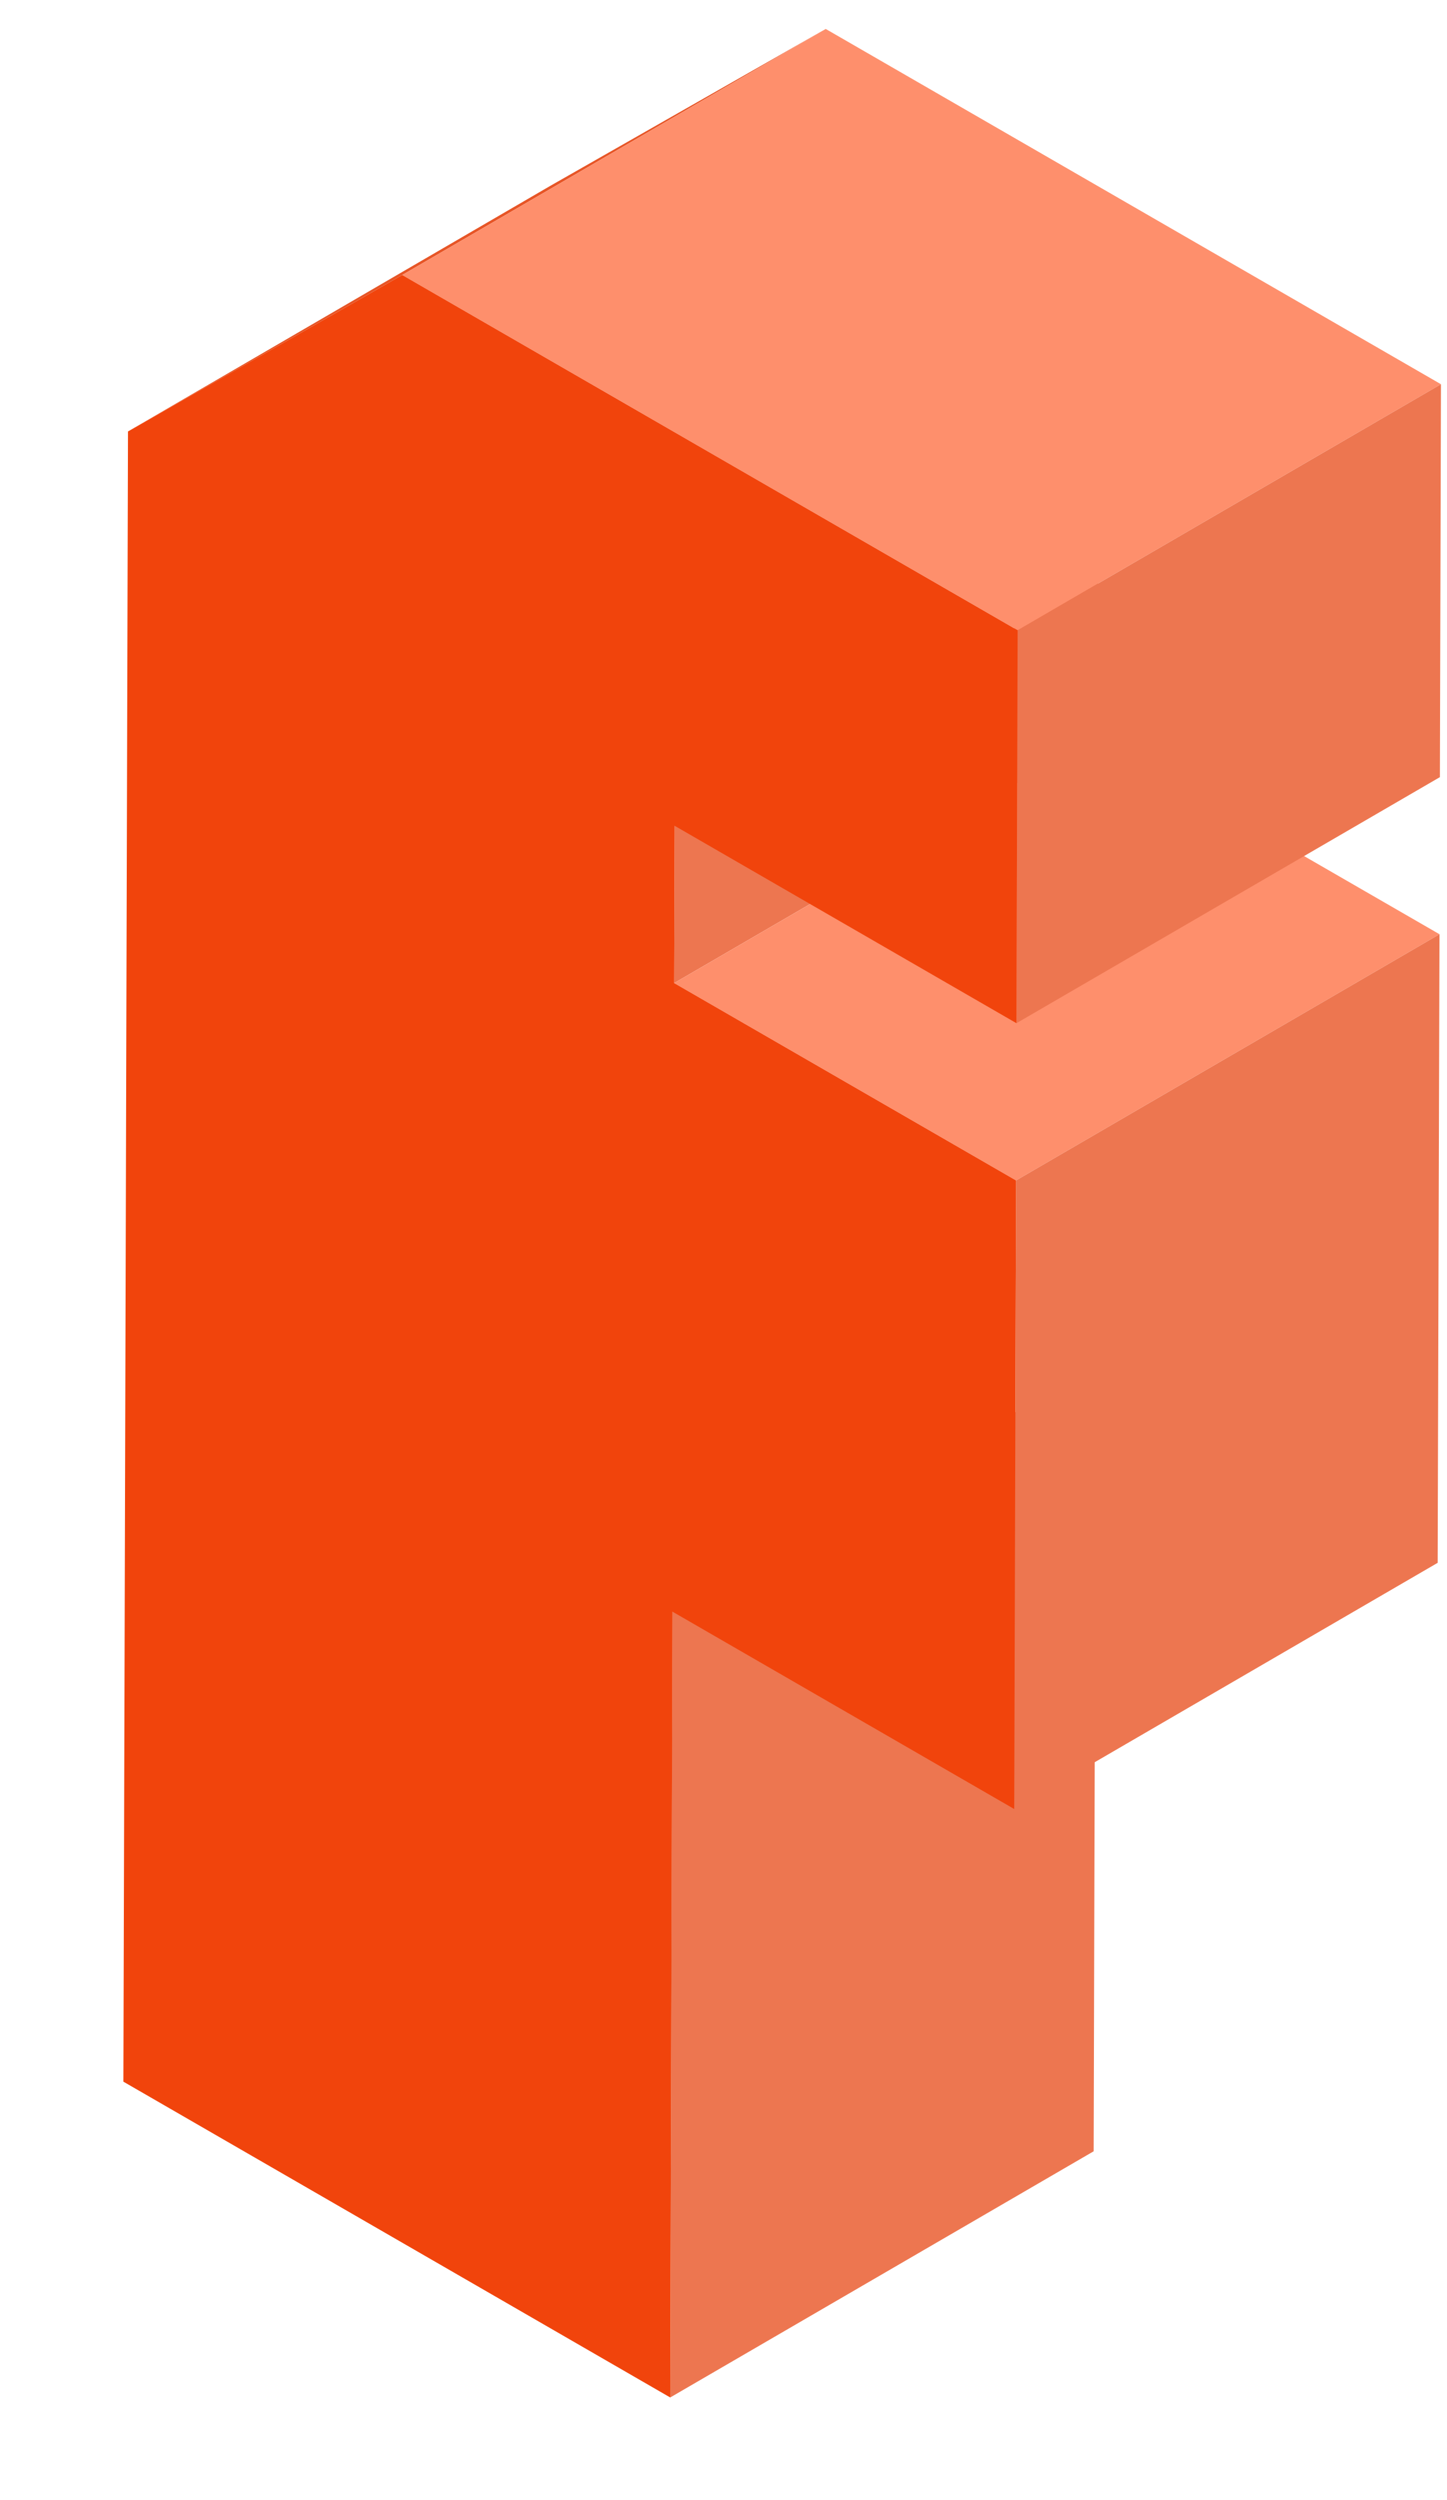 <svg width="11" height="19" viewBox="0 0 11 19" fill="none" xmlns="http://www.w3.org/2000/svg">
<path d="M5.111 12.248L8.33 10.377L8.314 16.349L5.095 18.22L5.111 12.248Z" fill="#ED7650"/>
<path d="M5.129 6.276L8.347 4.406L8.344 5.6L5.125 7.471L5.129 6.276Z" fill="#ED7650"/>
<path d="M0.973 3.279L4.191 1.408L6.277 0.22L3.058 2.09L0.973 3.279Z" fill="#E75526"/>
<path d="M5.125 7.471L8.344 5.6L10.943 7.1L7.724 8.971L5.125 7.471Z" fill="#FE8F6C"/>
<path d="M7.724 8.971L10.943 7.1L10.929 11.877L7.71 13.748L7.724 8.971Z" fill="#ED7650"/>
<path d="M3.058 2.09L6.277 0.22L10.954 2.92L7.736 4.79L3.058 2.09Z" fill="#FE8F6C"/>
<path d="M7.736 4.79L10.954 2.92L10.946 5.906L7.727 7.776L7.736 4.79Z" fill="#ED7650"/>
<path d="M7.736 4.79L7.727 7.776L5.129 6.276L5.125 7.471L7.724 8.971L7.71 13.748L5.112 12.248L5.095 18.22L0.938 15.82L0.973 3.279L3.058 2.09L7.736 4.79Z" fill="#F1440C"/>
</svg>

